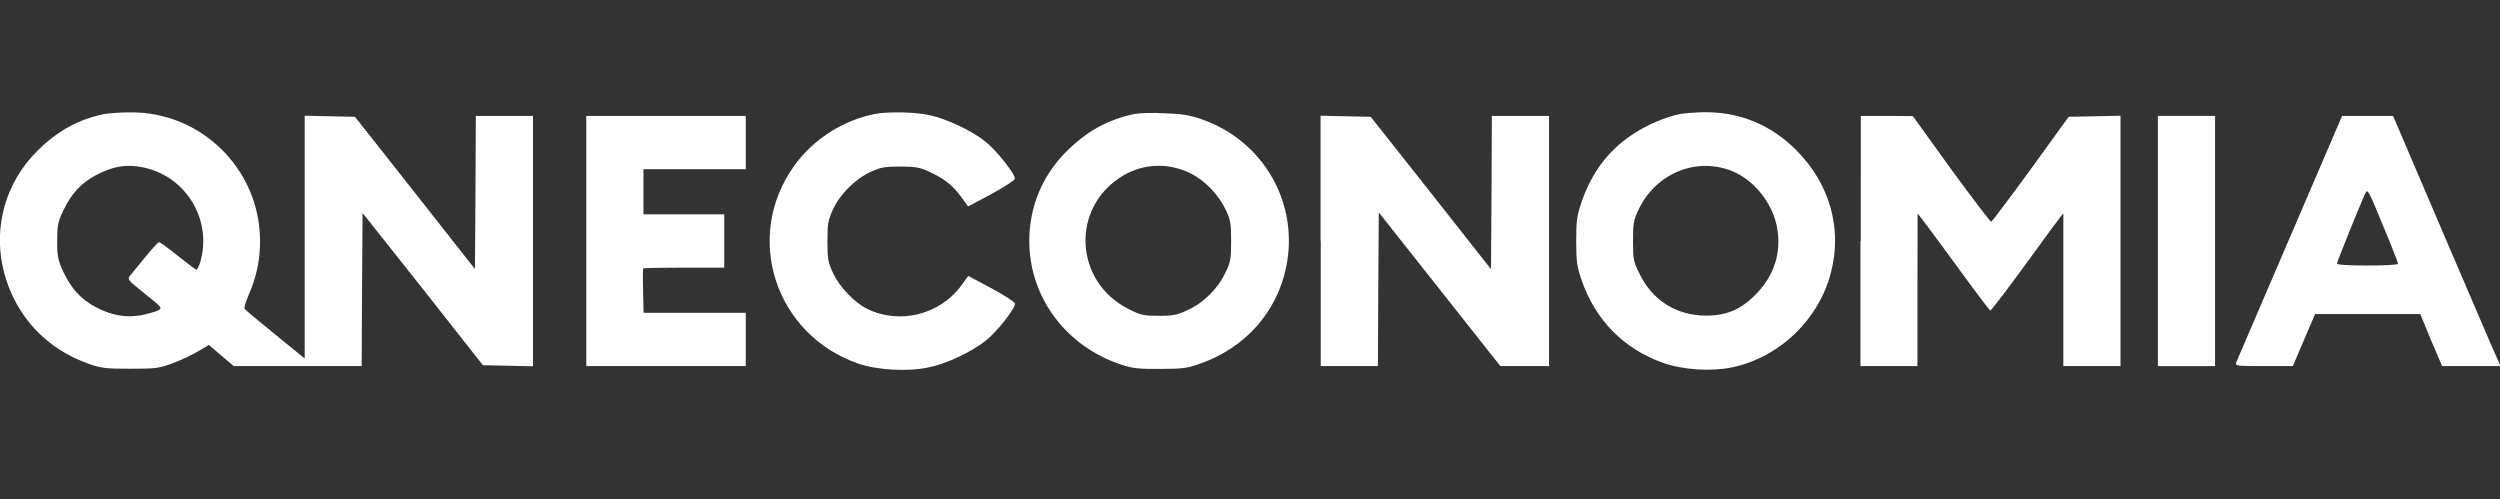 <svg xml:space="preserve" style="enable-background:new 0 0 141.7 28.3;" viewBox="0 0 141.7 28.3" y="0px" x="0px" xmlns:xlink="http://www.w3.org/1999/xlink" xmlns="http://www.w3.org/2000/svg" id="Livello_1" version="1.0">
<rect x="0" y="0" width="141.7" height="28.3" fill="#333333" stroke="none"/>
<style type="text/css">
	.st0{fill:#FFFFFF;}
</style>
<g transform="translate(0,144) scale(0.1,-0.1)">
	<path d="M59.3,1375.4c-14.5-2.9-26.7-9.5-38-20.8c-22.4-22.2-27.7-55.1-13.4-83.9c8.6-17.2,23.2-30.1,42.1-36.8
		c7.3-2.6,9.8-2.9,23.8-2.9c14.7,0,16.2,0.2,24.6,3.3c4.9,1.9,11.4,5,14.4,6.9l5.6,3.3l7-6l7.1-6h36.2H205l0.2,43.4l0.3,43.4
		l34.2-43.1l34-43.2l14.2-0.3l14.2-0.3v71v70.9h-16.2h-16.2l-0.2-43.4l-0.3-43.4l-34,43.2l-34,43.1l-14.2,0.3l-14.3,0.3v-68.8v-68.8
		l-16.7,13.6c-9.3,7.5-17.1,14.1-17.4,14.6c-0.3,0.6,0.7,3.9,2.2,7.5c4.5,10.2,6.6,19.8,6.6,30.8c0,40.6-33.3,73.6-73.9,73
		C68.1,1376.3,61.8,1375.8,59.3,1375.4z M81.3,1345.1c24.6-5.2,39.4-30.4,32-54.3c-0.7-2-1.6-3.7-1.9-3.7c-0.4,0-5.1,3.5-10.5,7.8
		c-5.4,4.4-10.2,7.8-10.7,7.8c-0.9,0-5.6-5.5-16.2-18.6c-2-2.5-1.9-2.5,8.1-10.6c9.7-7.7,10-8.1,7.6-9.4c-1.5-0.8-5.6-1.9-9.3-2.7
		c-8.7-1.7-17.3-0.2-26.3,4.6c-8.3,4.5-13.6,10.3-18.2,19.9c-3,6.6-3.5,8.5-3.5,17.4s0.4,10.8,3.5,17.4c4.6,9.6,9.9,15.4,18.3,19.9
		C64.2,1345.9,71.6,1347.1,81.3,1345.1z" class="st0"></path>
	<path d="M495.8,1375.4c-18.1-3.6-35.1-14.5-45.8-29.6c-28.7-40.2-10.6-95.6,36.5-111.9c10.8-3.7,28.1-4.7,40-2.1
		c10.2,2.1,24.1,8.7,32.2,15.1c6.4,5,17.2,18.8,16.6,21.1c-0.1,0.8-6.1,4.7-13.3,8.6l-13.2,7l-3.9-5.4
		c-12.3-16.7-35.2-22.3-53.5-13.2c-7.3,3.7-15.7,12.5-19.2,20.2c-2.9,6.1-3.2,8.1-3.2,18.1s0.3,11.9,3.2,18.1
		c3.9,8.6,12.6,17.2,21.5,21.3c5.5,2.5,8,2.9,16.5,2.9s11.1-0.4,16.4-2.9c8.5-3.9,13.5-7.8,18.2-14.3l3.9-5.4l13.2,7
		c7.1,3.9,13.2,7.8,13.3,8.6c0.6,2.3-10.3,16.1-16.6,21.1c-7.8,6.3-22,12.9-31.6,15C518.8,1376.6,503.2,1376.8,495.8,1375.4z" class="st0"></path>
	<path d="M643.1,1375.4c-15.3-3.2-27-9.7-38.7-21.3c-13.6-13.6-21-31.3-21-50.7c0-31.8,20.7-59.6,51.9-70
		c6.7-2.2,9.9-2.6,22.3-2.5c12.6,0,15.5,0.4,22.7,3c25.5,9,43.4,29.1,48.7,54.7c7.5,36.2-12.9,71.8-48.2,83.9
		c-6.7,2.3-11.3,3-20.9,3.3C653.2,1376.2,645.6,1375.9,643.1,1375.4z M674.5,1341.9c8.3-4,16.3-12.3,20.3-21c2.7-5.6,3-7.7,3-17.5
		s-0.3-11.9-3-17.5c-4.1-8.9-11.9-17-20.9-21.3c-6.5-3.1-8.4-3.6-16.9-3.6c-8.5,0-10.4,0.3-17,3.7c-31.5,15.5-33.3,58.3-3.2,75.9
		C648.5,1347.4,662.3,1347.8,674.5,1341.9z" class="st0"></path>
	<path d="M952.4,1375.4c-8.5-1.7-19.2-6.3-27.1-11.6c-13.6-9-23.1-21.5-28.8-38.1c-2.7-7.8-3.1-10.6-3.1-22.3
		s0.4-14.5,3.1-22.3c7.8-22.5,23.7-38.7,45.9-46.7c11.6-4.1,27.4-5.1,39.5-2.6c26.8,5.7,49.1,27.2,55.9,53.8
		c6.5,25-0.8,50.3-19.5,69.1c-14.5,14.6-32.2,21.9-52.5,21.7C960.9,1376.3,954.8,1375.8,952.4,1375.4z M983,1342.5
		c12.3-5.6,22.3-18.8,24.4-32.4c2.2-13.5-1.8-26-11.5-36.2c-8.8-9.3-17.1-12.8-29-12.8c-16.7,0.1-30.3,8.6-37.6,23.7
		c-3.5,6.9-3.7,8.3-3.7,18.6c0,9.7,0.3,11.9,3,17.5C938.5,1342.2,962.4,1351.6,983,1342.5z" class="st0"></path>
	<path d="M332.3,1303.4v-70.9h45.2h45.2v15.1v15.1h-28.9h-29l-0.3,12.4c-0.2,6.8-0.1,12.6,0.1,12.8s10.7,0.4,23.2,0.4
		h22.7v15.1v15.1h-22.9h-22.9v12.8v12.8h29h29v15.1v15.1h-45.2h-45.2V1303.4z" class="st0"></path>
	<path d="M748.6,1303.4v-70.9h16.2H781l0.2,43.5l0.3,43.6l34.5-43.6l34.4-43.5h13.8h13.8v70.9v70.9h-16.2h-16.2
		l-0.2-43.4l-0.3-43.5l-34,43.2l-34.2,43.2l-14.2,0.3l-14.2,0.3V1303.4z" class="st0"></path>
	<path d="M1054.5,1303.4v-70.9h16.2h16.1v42.8c0,23.4,0.1,43.1,0.1,43.6c0,0.4,9-11.6,20.1-26.8
		c11.1-15.3,20.5-27.9,21.1-28.1c0.4-0.1,10,12.4,21.2,27.8c11.1,15.4,20.2,27.7,20.2,27.1c0-0.6,0-20.2,0-43.6v-42.8h16.2h16.2
		v70.9v71l-14.7-0.3l-14.7-0.3l-21.4-29.6c-11.8-16.2-22-29.7-22.5-29.9c-0.4-0.1-10.7,13.3-22.7,29.8l-21.7,30.1l-14.7,0.1h-14.8
		V1303.4z" class="st0"></path>
	<path d="M1223.1,1303.4v-70.9h16.2h16.2v70.9v70.9h-16.2h-16.2V1303.4z" class="st0"></path>
	<path d="M1297.9,1305.4c-16.3-37.8-29.9-69.7-30.4-70.8c-0.8-2,0.1-2.1,15.6-2.1h16.5l6.3,14.8l6.3,14.7h29.8h29.8
		l6.1-14.8l6.3-14.7h16.5h16.6l-2.6,5.9c-1.5,3.1-15.1,35.1-30.5,70.9l-27.8,65H1342h-14.5L1297.9,1305.4z M1351.2,1310.9
		c4.5-10.6,8-19.9,8-20.4c0-0.6-7.4-1-17.3-1c-11.5,0-17.3,0.4-17.3,1.2c0,1,15.1,38.2,16.4,40.4
		C1342.1,1332.7,1343.1,1330.7,1351.2,1310.9z" class="st0"></path>
</g>
</svg>
